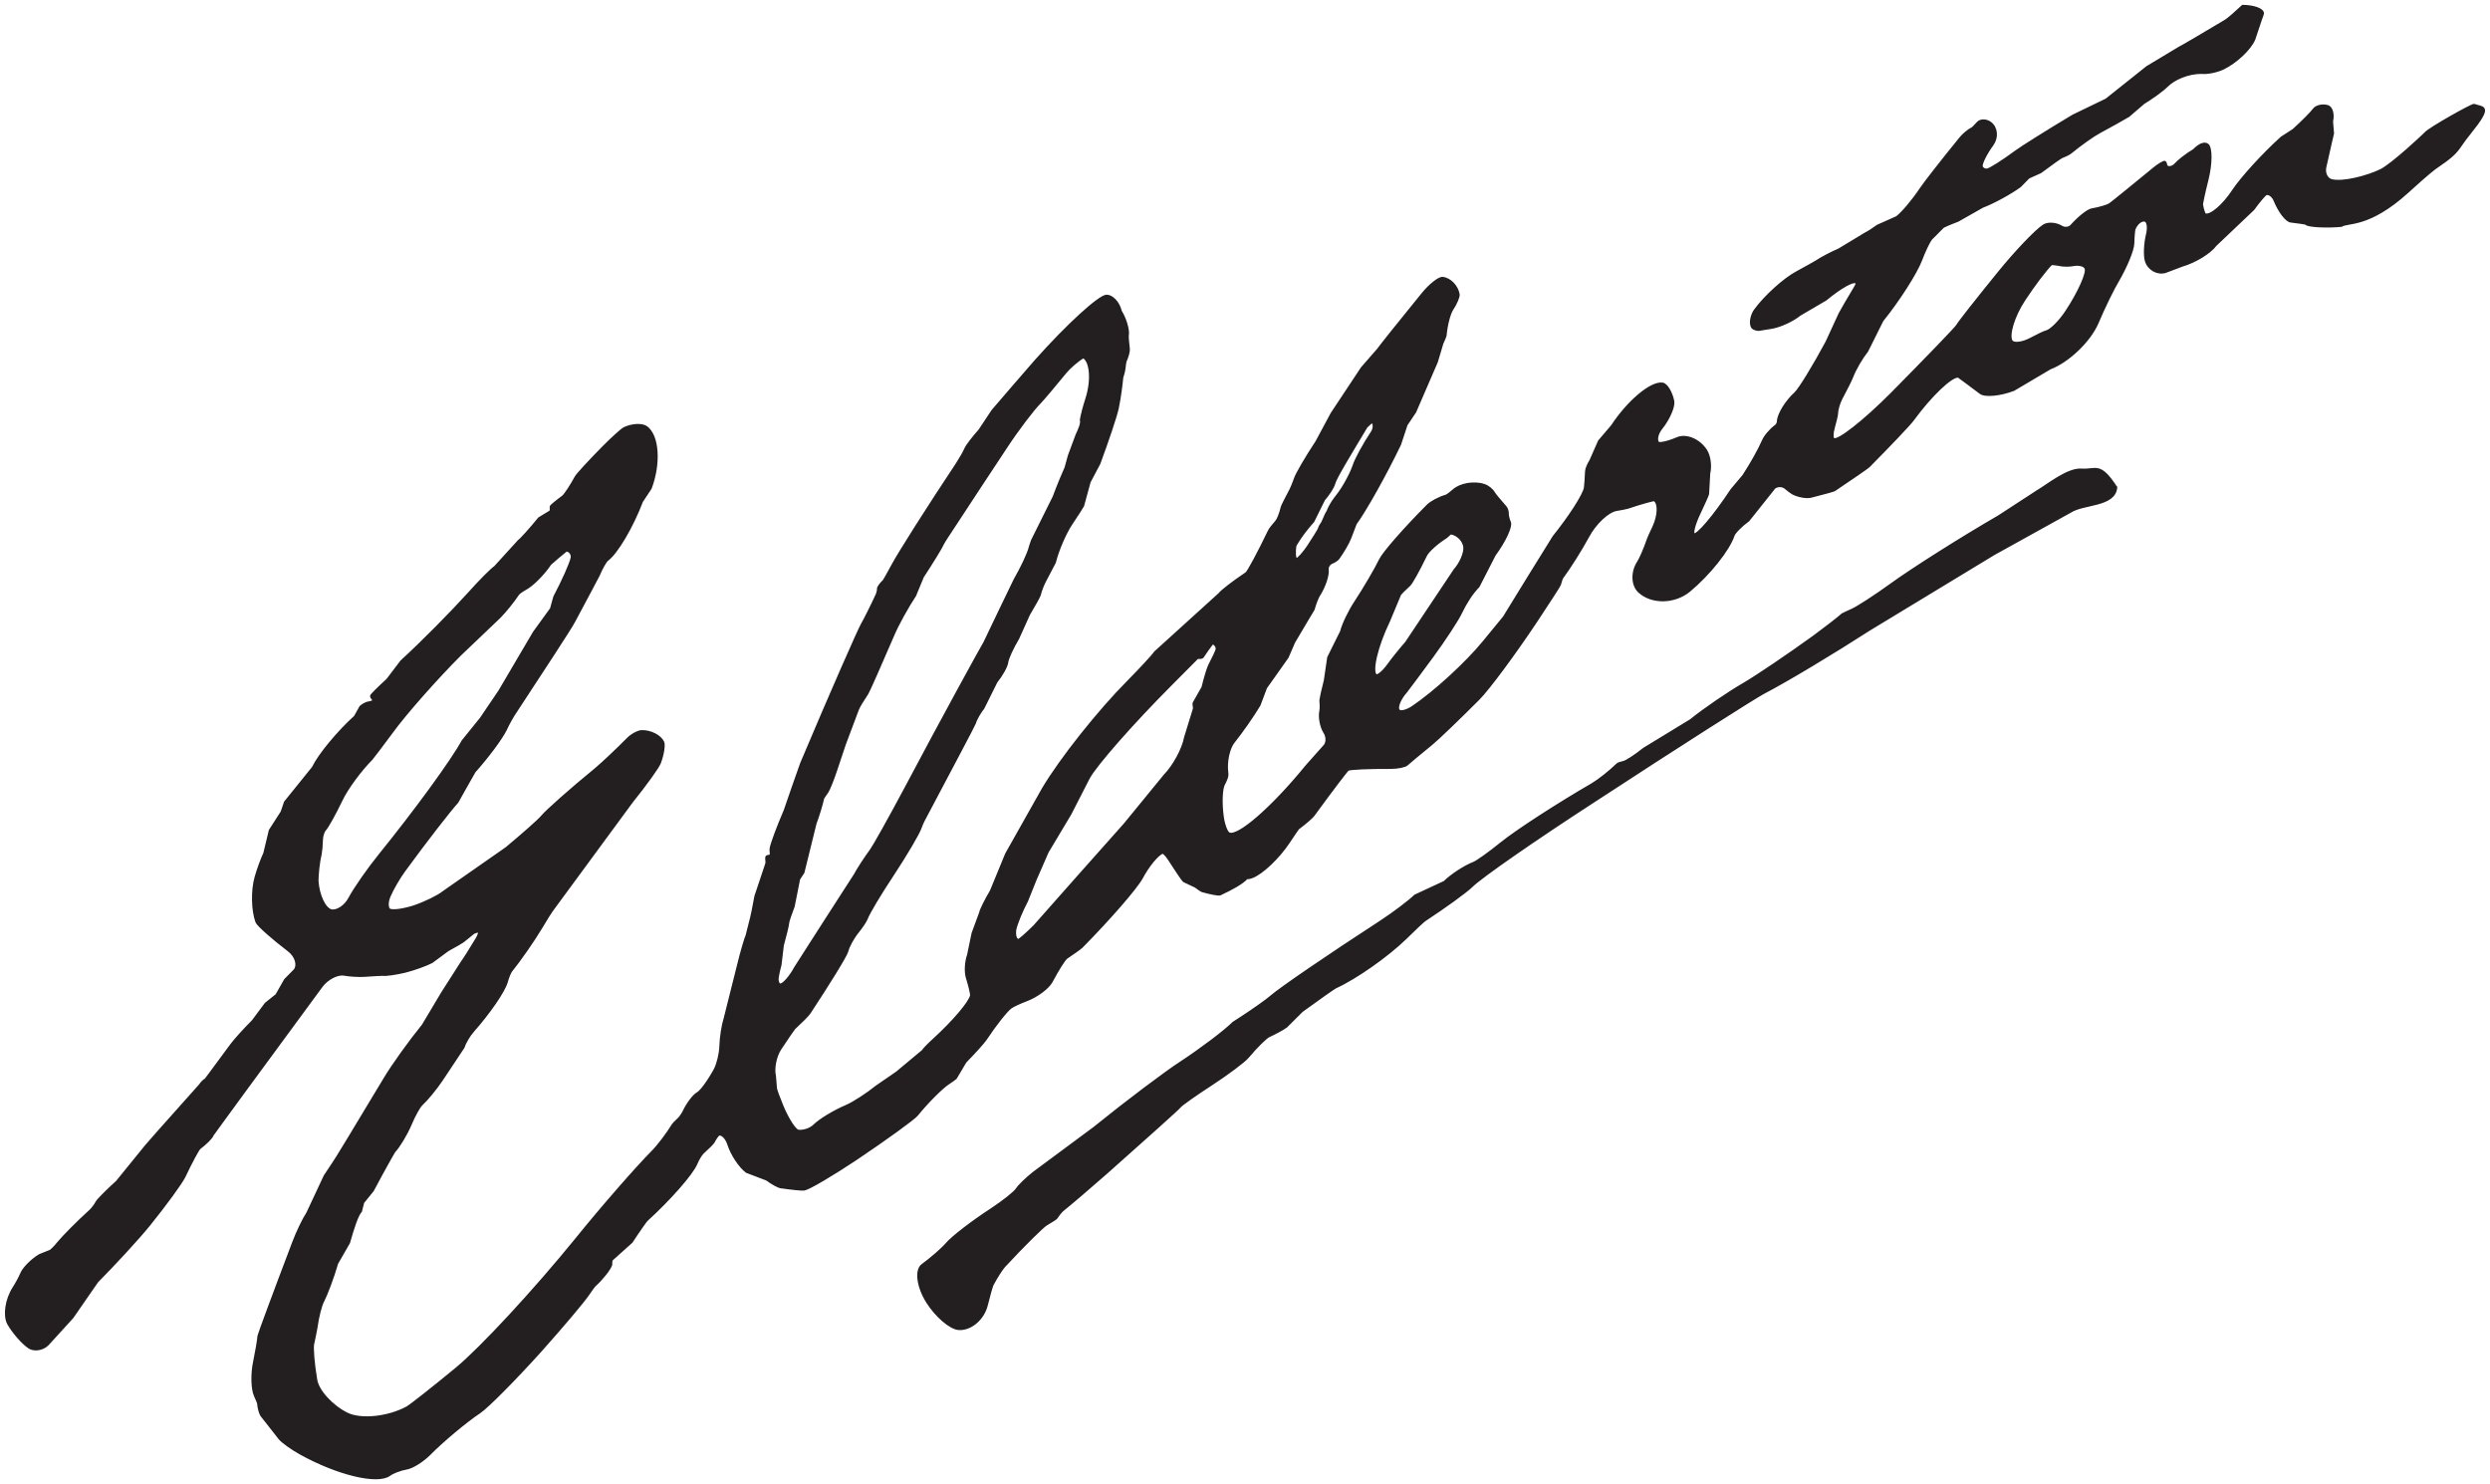 <?xml version="1.0" encoding="UTF-8" standalone="no"?>
<!-- Created with Inkscape (http://www.inkscape.org/) -->

<svg
   xmlns:dc="http://purl.org/dc/elements/1.1/"
   xmlns:cc="http://creativecommons.org/ns#"
   xmlns:rdf="http://www.w3.org/1999/02/22-rdf-syntax-ns#"
   xmlns:svg="http://www.w3.org/2000/svg"
   xmlns="http://www.w3.org/2000/svg"
   xmlns:sodipodi="http://sodipodi.sourceforge.net/DTD/sodipodi-0.dtd"
   xmlns:inkscape="http://www.inkscape.org/namespaces/inkscape"
   width="76"
   height="45.3"
   viewBox="0 0 76 45.3"
   id="svg362202"
   version="1.1"
   inkscape:version="0.91 r13725"
   sodipodi:docname="elderton.svg">
  <defs
     id="defs362204">
    <clipPath
       id="clipPath109436"
       clipPathUnits="userSpaceOnUse">
      <path
         inkscape:connector-curvature="0"
         id="path109438"
         d="m 463.936,260.483 60.893,0 0,45.185 -60.893,0 0,-45.185 z" />
    </clipPath>
    <clipPath
       id="clipPath109420"
       clipPathUnits="userSpaceOnUse">
      <path
         inkscape:connector-curvature="0"
         id="path109422"
         d="m 463.936,260.483 60.893,0 0,45.186 -60.893,0 0,-45.186 z" />
    </clipPath>
  </defs>
  <sodipodi:namedview
     id="base"
     pagecolor="#ffffff"
     bordercolor="#666666"
     borderopacity="1.0"
     inkscape:pageopacity="0.0"
     inkscape:pageshadow="2"
     inkscape:zoom="11.955097"
     inkscape:cx="37.999999"
     inkscape:cy="22.649984"
     inkscape:document-units="px"
     inkscape:current-layer="layer1"
     showgrid="false"
     units="px"
     inkscape:window-width="1280"
     inkscape:window-height="744"
     inkscape:window-x="-4"
     inkscape:window-y="-4"
     inkscape:window-maximized="1" />
  <g
     inkscape:label="Layer 1"
     inkscape:groupmode="layer"
     id="layer1"
     transform="translate(0,-1007.062)">
    <g
       id="g109416"
       transform="matrix(1.25,0,0,-1.25,-579.83,1389.202)">
      <g
         id="g109418"
         clip-path="url(#clipPath109420)">
        <g
           id="g109424"
           transform="translate(521.036,300.199)">
          <path
             d="M 0,0 C -0.302,-0.031 -0.813,-0.019 -0.873,0.051 -0.878,0.057 -1.044,0.084 -1.239,0.106 -1.342,0.117 -1.52,0.346 -1.628,0.613 -1.672,0.723 -1.767,0.795 -1.837,0.773 -1.865,0.767 -2.01,0.598 -2.151,0.403 l -0.92,-0.874 c -0.136,-0.185 -0.502,-0.41 -0.812,-0.499 l -0.419,-0.158 c -0.193,-0.053 -0.407,0.065 -0.47,0.268 -0.042,0.131 -0.028,0.432 0.03,0.665 0.036,0.155 0.014,0.3 -0.051,0.32 C -4.881,0.153 -5.002,0.058 -5.056,-0.087 -5.064,-0.115 -5.08,-0.27 -5.083,-0.432 -5.088,-0.596 -5.257,-1 -5.452,-1.336 -5.569,-1.528 -5.797,-1.993 -5.956,-2.37 -6.145,-2.811 -6.665,-3.311 -7.113,-3.481 l -0.89,-0.526 c -0.335,-0.127 -0.701,-0.16 -0.811,-0.076 -0.291,0.22 -0.536,0.401 -0.546,0.401 -0.17,0.012 -0.669,-0.463 -1.104,-1.058 -0.081,-0.113 -0.569,-0.623 -1.078,-1.138 -0.028,-0.028 -0.407,-0.289 -0.84,-0.58 -0.016,-0.01 -0.277,-0.083 -0.576,-0.158 -0.112,-0.025 -0.312,0.012 -0.444,0.083 -0.035,0.02 -0.119,0.082 -0.18,0.135 -0.069,0.056 -0.188,0.057 -0.262,10e-4 l -0.633,-0.795 c -0.178,-0.131 -0.346,-0.301 -0.367,-0.37 -0.117,-0.353 -0.602,-0.957 -1.079,-1.352 -0.364,-0.299 -0.919,-0.306 -1.228,-0.02 -0.17,0.159 -0.179,0.482 -0.023,0.719 0.056,0.087 0.166,0.339 0.239,0.557 0.007,0.028 0.069,0.162 0.132,0.293 0.132,0.28 0.147,0.58 0.029,0.664 -0.016,0.013 -0.314,-0.069 -0.654,-0.183 -0.042,-0.011 -0.163,-0.038 -0.263,-0.052 -0.21,-0.027 -0.531,-0.326 -0.707,-0.66 -0.161,-0.3 -0.447,-0.752 -0.635,-1.008 -0.003,-0.007 -0.031,-0.08 -0.052,-0.16 -0.006,-0.027 -0.271,-0.431 -0.58,-0.9 -0.528,-0.793 -1.153,-1.636 -1.396,-1.883 -0.479,-0.481 -0.998,-0.98 -1.155,-1.108 -0.299,-0.243 -0.572,-0.473 -0.604,-0.503 -0.046,-0.041 -0.225,-0.079 -0.392,-0.078 -0.533,0.003 -1.004,-0.019 -1.046,-0.047 -0.026,-0.015 -0.409,-0.517 -0.842,-1.112 -0.039,-0.053 -0.205,-0.197 -0.368,-0.318 -0.009,-0.005 -0.118,-0.162 -0.237,-0.344 -0.249,-0.375 -0.65,-0.755 -0.894,-0.847 -0.032,-0.012 -0.078,-0.026 -0.131,-0.026 -0.106,-0.12 -0.366,-0.263 -0.652,-0.396 -0.036,-0.014 -0.237,0.023 -0.444,0.083 -0.012,0.003 -0.085,0.054 -0.156,0.107 l -0.286,0.135 c -0.019,0.012 -0.184,0.254 -0.363,0.534 -0.063,0.096 -0.135,0.168 -0.156,0.16 -0.121,-0.047 -0.349,-0.322 -0.501,-0.609 -0.136,-0.253 -0.799,-1.014 -1.472,-1.695 -0.028,-0.029 -0.195,-0.147 -0.368,-0.264 -0.048,-0.029 -0.216,-0.294 -0.369,-0.584 -0.081,-0.15 -0.353,-0.353 -0.603,-0.449 -0.161,-0.06 -0.343,-0.144 -0.393,-0.184 -0.103,-0.075 -0.378,-0.422 -0.606,-0.767 -0.058,-0.088 -0.285,-0.338 -0.5,-0.557 l -0.236,-0.398 c -0.014,-0.013 -0.099,-0.075 -0.184,-0.131 -0.165,-0.11 -0.512,-0.457 -0.763,-0.768 -0.078,-0.095 -0.748,-0.581 -1.495,-1.082 -0.567,-0.377 -1.133,-0.713 -1.258,-0.737 -0.044,-0.009 -0.306,0.017 -0.575,0.056 -0.061,0.009 -0.216,0.095 -0.339,0.187 l -0.495,0.189 c -0.165,0.125 -0.365,0.426 -0.441,0.667 -0.05,0.156 -0.156,0.264 -0.233,0.241 -0.021,-0.005 -0.083,-0.09 -0.132,-0.185 -0.014,-0.028 -0.136,-0.148 -0.264,-0.264 -0.038,-0.036 -0.113,-0.158 -0.158,-0.267 -0.106,-0.248 -0.65,-0.867 -1.21,-1.376 -0.021,-0.02 -0.191,-0.259 -0.368,-0.53 l -0.473,-0.424 c -0.039,-0.032 -0.017,-0.097 -0.026,-0.133 -0.038,-0.113 -0.218,-0.339 -0.396,-0.502 -0.023,-0.02 -0.095,-0.118 -0.157,-0.212 -0.122,-0.183 -0.656,-0.814 -1.185,-1.405 -0.619,-0.686 -1.279,-1.351 -1.471,-1.481 -0.346,-0.231 -0.901,-0.696 -1.233,-1.031 -0.164,-0.164 -0.413,-0.318 -0.552,-0.342 -0.149,-0.024 -0.339,-0.098 -0.418,-0.158 -0.291,-0.215 -1.265,0.019 -2.167,0.518 -0.218,0.12 -0.456,0.29 -0.521,0.374 l -0.441,0.562 c -0.033,0.052 -0.071,0.186 -0.078,0.293 0,0.013 -0.038,0.098 -0.076,0.186 -0.074,0.159 -0.084,0.531 -0.022,0.824 0.047,0.231 0.098,0.519 0.108,0.639 10e-4,0.027 0.38,1.053 0.848,2.283 0.095,0.253 0.251,0.576 0.344,0.715 l 0.423,0.904 0.21,0.317 c 0.025,0.023 0.579,0.94 1.241,2.042 0.192,0.327 0.619,0.921 0.947,1.325 l 0.475,0.796 c 0.128,0.205 0.346,0.537 0.475,0.743 0.041,0.052 0.209,0.315 0.369,0.583 0.038,0.066 0.062,0.139 0.053,0.158 -0.007,0.015 -0.068,0.003 -0.132,-0.025 l -0.262,-0.212 c -0.022,-0.018 -0.19,-0.114 -0.367,-0.211 l -0.393,-0.29 c -0.138,-0.072 -0.433,-0.18 -0.655,-0.235 -0.225,-0.054 -0.474,-0.089 -0.549,-0.076 -0.02,0.002 -0.222,-0.009 -0.445,-0.025 -0.128,-0.009 -0.353,0.004 -0.496,0.029 -0.163,0.028 -0.414,-0.102 -0.551,-0.291 -1.464,-1.987 -2.655,-3.616 -2.659,-3.63 -0.022,-0.063 -0.167,-0.206 -0.314,-0.317 -0.033,-0.023 -0.202,-0.333 -0.371,-0.69 -0.079,-0.165 -0.473,-0.702 -0.869,-1.192 -0.261,-0.322 -0.83,-0.94 -1.262,-1.376 l -0.606,-0.875 -0.604,-0.663 c -0.119,-0.119 -0.321,-0.151 -0.445,-0.077 -0.151,0.095 -0.388,0.36 -0.519,0.589 -0.104,0.196 -0.053,0.591 0.135,0.877 0.057,0.087 0.142,0.244 0.185,0.344 0.056,0.135 0.259,0.338 0.446,0.45 l 0.262,0.105 c 0.036,0.023 0.121,0.106 0.183,0.187 0.13,0.158 0.485,0.517 0.789,0.793 0.047,0.042 0.121,0.138 0.16,0.211 0.024,0.051 0.251,0.279 0.498,0.503 l 0.71,0.874 c 0.058,0.071 0.447,0.51 0.868,0.98 l 0.448,0.502 c 0.032,0.053 0.094,0.114 0.131,0.133 0.008,0.004 0.291,0.385 0.631,0.848 0.08,0.11 0.318,0.374 0.527,0.583 l 0.315,0.423 0.263,0.211 0.211,0.371 0.236,0.24 c 0.093,0.127 0.023,0.345 -0.154,0.478 -0.402,0.307 -0.754,0.62 -0.781,0.697 -0.102,0.281 -0.112,0.772 -0.02,1.09 0.055,0.198 0.154,0.461 0.213,0.584 l 0.134,0.559 0.289,0.45 0.081,0.239 0.683,0.847 c 0.143,0.302 0.606,0.864 1.026,1.244 l 0.133,0.239 c 0.057,0.052 0.152,0.102 0.208,0.106 0.054,0.004 0.103,0.028 0.105,0.052 0.002,0.035 -0.056,0.055 -0.052,0.107 0.001,0.022 0.181,0.202 0.395,0.396 l 0.342,0.451 c 0.485,0.441 1.224,1.189 1.655,1.666 0.261,0.293 0.548,0.581 0.631,0.635 l 0.579,0.636 c 0.056,0.038 0.283,0.29 0.499,0.555 l 0.263,0.159 c 0.043,0.027 0.011,0.1 0.026,0.132 0.011,0.02 0.142,0.13 0.29,0.238 0.053,0.042 0.196,0.257 0.316,0.478 0.033,0.062 0.341,0.396 0.682,0.741 0.218,0.219 0.448,0.425 0.5,0.45 0.194,0.093 0.443,0.105 0.549,0.023 0.282,-0.213 0.325,-0.885 0.096,-1.491 l -0.211,-0.317 c -0.234,-0.618 -0.612,-1.26 -0.844,-1.431 -0.041,-0.03 -0.14,-0.199 -0.211,-0.372 -0.007,-0.022 -0.286,-0.535 -0.607,-1.14 -0.084,-0.162 -0.755,-1.184 -1.475,-2.281 -0.037,-0.057 -0.125,-0.213 -0.185,-0.345 -0.105,-0.217 -0.45,-0.68 -0.766,-1.032 -0.114,-0.203 -0.307,-0.538 -0.419,-0.742 -0.19,-0.209 -0.771,-0.957 -1.29,-1.668 -0.129,-0.174 -0.296,-0.461 -0.37,-0.638 -0.056,-0.131 -0.056,-0.276 -10e-4,-0.318 0.061,-0.046 0.333,-0.012 0.602,0.075 0.268,0.091 0.588,0.247 0.706,0.343 l 1.55,1.082 c 0.404,0.337 0.795,0.681 0.865,0.768 0.109,0.134 0.699,0.659 1.314,1.162 0.157,0.132 0.513,0.464 0.786,0.742 0.099,0.098 0.255,0.182 0.343,0.182 0.214,0.004 0.45,-0.116 0.519,-0.267 0.032,-0.073 -0.003,-0.3 -0.08,-0.505 -0.043,-0.115 -0.355,-0.544 -0.685,-0.954 l -1.948,-2.65 c -0.021,-0.026 -0.143,-0.217 -0.264,-0.423 -0.19,-0.318 -0.522,-0.794 -0.737,-1.06 -0.024,-0.031 -0.075,-0.152 -0.106,-0.267 -0.066,-0.231 -0.439,-0.766 -0.818,-1.193 -0.09,-0.101 -0.2,-0.28 -0.235,-0.397 l -0.528,-0.795 c -0.143,-0.215 -0.369,-0.489 -0.5,-0.609 -0.053,-0.048 -0.175,-0.265 -0.264,-0.479 -0.109,-0.255 -0.291,-0.552 -0.396,-0.661 -0.017,-0.02 -0.259,-0.448 -0.528,-0.955 l -0.236,-0.292 -0.054,-0.214 c -0.088,-0.092 -0.188,-0.402 -0.292,-0.768 l -0.29,-0.505 c -0.099,-0.343 -0.258,-0.763 -0.344,-0.929 -0.054,-0.1 -0.128,-0.388 -0.16,-0.636 -0.028,-0.138 -0.052,-0.283 -0.081,-0.399 -0.024,-0.095 0.008,-0.492 0.074,-0.879 0.043,-0.272 0.384,-0.644 0.753,-0.828 0.34,-0.166 0.998,-0.1 1.464,0.151 0.085,0.046 0.629,0.475 1.208,0.952 0.601,0.496 1.907,1.907 2.917,3.15 0.645,0.8 1.488,1.761 1.868,2.145 0.143,0.143 0.37,0.443 0.501,0.661 0.008,0.015 0.068,0.077 0.13,0.133 0.042,0.037 0.102,0.122 0.132,0.185 0.093,0.197 0.249,0.402 0.343,0.451 0.083,0.045 0.274,0.308 0.422,0.582 0.065,0.127 0.128,0.379 0.133,0.558 0.005,0.223 0.056,0.533 0.108,0.692 l 0.32,1.275 c 0.086,0.359 0.188,0.693 0.214,0.743 l 0.107,0.425 c 0.008,0.019 0.058,0.259 0.107,0.532 l 0.266,0.796 c 0.014,0.049 -0.012,0.122 0.001,0.161 0.011,0.039 0.091,0.013 0.105,0.052 0.011,0.039 -0.009,0.108 0,0.159 0.018,0.116 0.175,0.533 0.345,0.93 0.106,0.314 0.287,0.828 0.398,1.141 0.747,1.773 1.421,3.295 1.482,3.396 0.067,0.114 0.235,0.448 0.37,0.742 0.015,0.038 0.028,0.1 0.026,0.132 -0.002,0.034 0.059,0.12 0.131,0.187 0.014,0.011 0.111,0.18 0.212,0.371 0.158,0.299 0.868,1.418 1.582,2.493 0.079,0.122 0.176,0.289 0.21,0.371 0.03,0.072 0.186,0.273 0.343,0.45 l 0.317,0.477 c 0.286,0.337 0.761,0.883 1.052,1.218 0.779,0.877 1.564,1.589 1.734,1.587 0.131,0 0.284,-0.157 0.336,-0.348 0.013,-0.05 0.037,-0.074 0.052,-0.107 0.092,-0.177 0.149,-0.407 0.128,-0.505 -0.006,-0.034 0.005,-0.189 0.025,-0.345 0.005,-0.053 -0.03,-0.187 -0.08,-0.295 -0.003,-0.007 -0.019,-0.091 -0.028,-0.184 -0.004,-0.051 -0.032,-0.148 -0.053,-0.214 -0.017,-0.183 -0.055,-0.482 -0.109,-0.744 -0.043,-0.207 -0.251,-0.816 -0.45,-1.355 l -0.238,-0.449 -0.16,-0.585 c -0.006,-0.017 -0.139,-0.221 -0.291,-0.45 -0.144,-0.219 -0.326,-0.637 -0.397,-0.929 l -0.237,-0.452 c -0.047,-0.087 -0.11,-0.244 -0.132,-0.345 -0.008,-0.034 -0.129,-0.248 -0.264,-0.477 l -0.264,-0.585 c -0.134,-0.224 -0.256,-0.488 -0.266,-0.583 -0.011,-0.097 -0.132,-0.313 -0.265,-0.478 l -0.316,-0.635 c -0.08,-0.101 -0.18,-0.268 -0.21,-0.373 -0.023,-0.065 -0.587,-1.122 -1.241,-2.36 -0.024,-0.045 -0.063,-0.13 -0.081,-0.185 -0.048,-0.147 -0.359,-0.67 -0.685,-1.166 -0.298,-0.447 -0.582,-0.923 -0.633,-1.06 -0.022,-0.061 -0.119,-0.205 -0.21,-0.318 -0.116,-0.141 -0.236,-0.356 -0.264,-0.478 -0.026,-0.106 -0.446,-0.786 -0.924,-1.511 -0.031,-0.049 -0.199,-0.217 -0.367,-0.372 -0.01,-0.007 -0.168,-0.236 -0.344,-0.502 -0.118,-0.179 -0.177,-0.478 -0.132,-0.665 l 0.024,-0.293 c 0,-0.036 0.072,-0.228 0.153,-0.426 0.133,-0.323 0.311,-0.6 0.391,-0.615 0.119,-0.02 0.299,0.038 0.392,0.131 0.129,0.13 0.483,0.347 0.786,0.475 0.182,0.079 0.513,0.295 0.735,0.475 l 0.498,0.343 c 0.341,0.283 0.625,0.519 0.632,0.528 0.017,0.034 0.148,0.168 0.286,0.293 0.463,0.423 0.867,0.898 0.894,1.058 0.007,0.038 -0.04,0.232 -0.1,0.428 -0.046,0.142 -0.033,0.394 0.027,0.558 l 0.11,0.532 0.185,0.503 c 0.011,0.067 0.13,0.307 0.263,0.531 l 0.371,0.902 0.897,1.592 c 0.433,0.731 1.368,1.906 2.079,2.62 0.301,0.307 0.602,0.627 0.658,0.714 l 1.576,1.429 c 0.038,0.06 0.335,0.289 0.653,0.503 0.046,0.029 0.295,0.494 0.555,1.033 0.016,0.039 0.102,0.147 0.183,0.239 0.034,0.038 0.096,0.195 0.131,0.345 0.008,0.03 0.105,0.221 0.213,0.425 0.024,0.047 0.074,0.167 0.107,0.265 0.037,0.115 0.274,0.521 0.526,0.902 l 0.37,0.689 0.738,1.113 0.394,0.452 c 0.043,0.064 0.526,0.67 1.08,1.35 0.183,0.227 0.41,0.406 0.499,0.395 0.178,-0.018 0.355,-0.2 0.388,-0.4 0.01,-0.056 -0.061,-0.225 -0.158,-0.371 -0.066,-0.102 -0.141,-0.388 -0.161,-0.638 0,-0.013 -0.038,-0.097 -0.078,-0.186 l -0.135,-0.452 -0.528,-1.221 -0.212,-0.317 -0.158,-0.478 c -0.355,-0.739 -0.842,-1.607 -1.083,-1.937 l -0.132,-0.345 c -0.046,-0.123 -0.18,-0.351 -0.29,-0.503 -0.022,-0.031 -0.094,-0.08 -0.158,-0.105 -0.066,-0.028 -0.112,-0.102 -0.105,-0.161 0.021,-0.14 -0.075,-0.427 -0.212,-0.637 -0.03,-0.047 -0.093,-0.202 -0.132,-0.344 0,0 -0.217,-0.358 -0.474,-0.796 l -0.161,-0.371 -0.526,-0.743 -0.16,-0.425 c -0.152,-0.256 -0.436,-0.661 -0.627,-0.899 -0.121,-0.148 -0.194,-0.483 -0.16,-0.744 0.02,-0.095 -0.03,-0.192 -0.082,-0.293 -0.058,-0.108 -0.073,-0.455 -0.03,-0.771 0.024,-0.202 0.097,-0.396 0.154,-0.426 0.214,-0.113 1.058,0.62 1.888,1.639 l 0.447,0.503 c 0.065,0.073 0.066,0.218 0.002,0.318 -0.091,0.14 -0.136,0.38 -0.102,0.533 0.01,0.046 0.01,0.167 0.001,0.266 0,0.019 0.045,0.234 0.108,0.477 l 0.082,0.559 c 0.083,0.175 0.231,0.462 0.316,0.636 0.042,0.176 0.198,0.498 0.343,0.717 0.219,0.334 0.494,0.8 0.607,1.035 0.079,0.168 0.599,0.763 1.158,1.323 0.08,0.083 0.284,0.192 0.446,0.238 0.03,0.007 0.114,0.07 0.183,0.132 0.17,0.156 0.512,0.214 0.759,0.129 0.09,-0.029 0.197,-0.118 0.234,-0.189 0.013,-0.028 0.144,-0.187 0.286,-0.347 0.031,-0.037 0.053,-0.109 0.05,-0.159 -0.001,-0.045 0.021,-0.144 0.052,-0.214 0.044,-0.099 -0.122,-0.457 -0.371,-0.796 l -0.395,-0.77 c -0.159,-0.159 -0.316,-0.409 -0.423,-0.634 -0.089,-0.19 -0.412,-0.679 -0.711,-1.087 -0.323,-0.44 -0.609,-0.821 -0.633,-0.85 -0.151,-0.17 -0.234,-0.371 -0.184,-0.449 0.036,-0.058 0.192,-0.023 0.341,0.077 0.539,0.362 1.315,1.075 1.733,1.586 l 0.5,0.609 c 0.331,0.543 0.875,1.421 1.212,1.963 0.387,0.481 0.734,1.016 0.765,1.194 0.009,0.059 0.022,0.24 0.028,0.398 0,0.06 0.051,0.181 0.106,0.265 l 0.211,0.478 0.316,0.371 c 0.403,0.611 0.96,1.073 1.234,1.031 0.097,-0.014 0.216,-0.208 0.26,-0.427 0.024,-0.134 -0.106,-0.435 -0.29,-0.664 -0.096,-0.118 -0.133,-0.273 -0.083,-0.345 0.028,-0.041 0.243,0.006 0.472,0.104 0.221,0.094 0.537,-0.039 0.703,-0.298 0.086,-0.131 0.12,-0.383 0.076,-0.558 l -0.028,-0.506 c -0.01,-0.041 -0.107,-0.256 -0.212,-0.477 -0.119,-0.249 -0.179,-0.477 -0.134,-0.505 0.079,-0.047 0.492,0.438 0.921,1.086 l 0.289,0.343 c 0.174,0.264 0.389,0.645 0.476,0.85 0.045,0.111 0.189,0.279 0.315,0.37 0.026,0.019 0.053,0.068 0.053,0.107 0.007,0.176 0.2,0.486 0.422,0.689 0.104,0.096 0.447,0.655 0.765,1.247 l 0.317,0.689 c 0.048,0.091 0.216,0.38 0.371,0.637 0.016,0.031 0.04,0.068 0.052,0.106 -0.045,0.116 -0.399,-0.097 -0.762,-0.395 l -0.629,-0.368 c -0.167,-0.138 -0.475,-0.281 -0.68,-0.317 l -0.313,-0.051 c -0.077,-0.007 -0.163,0.029 -0.183,0.08 -0.043,0.102 -0.005,0.282 0.08,0.4 0.248,0.338 0.709,0.757 1.023,0.924 0.226,0.122 0.441,0.244 0.474,0.265 0.119,0.08 0.368,0.213 0.55,0.289 l 0.654,0.395 c 0.053,0.023 0.184,0.108 0.288,0.185 l 0.473,0.211 c 0.131,0.098 0.394,0.408 0.579,0.687 0.089,0.136 0.526,0.696 0.974,1.246 0.071,0.088 0.203,0.198 0.288,0.238 0.012,0.004 0.072,0.066 0.132,0.132 0.068,0.078 0.211,0.077 0.314,-10e-4 C -8.414,2.395 -8.394,2.155 -8.52,1.98 -8.68,1.762 -8.798,1.522 -8.785,1.45 c 0.011,-0.05 0.07,-0.085 0.131,-0.08 0.065,0.005 0.386,0.21 0.708,0.447 0.122,0.092 0.748,0.487 1.39,0.871 l 0.813,0.393 0.997,0.794 0.787,0.473 c 0.067,0.03 0.573,0.33 1.127,0.66 0.071,0.043 0.262,0.211 0.42,0.36 0.261,-0.002 0.486,-0.075 0.496,-0.18 C -1.917,5.176 -1.941,5.103 -1.97,5.031 L -2.129,4.553 C -2.231,4.313 -2.574,3.991 -2.891,3.838 -3.047,3.765 -3.282,3.719 -3.413,3.735 -3.752,3.737 -4.093,3.581 -4.252,3.42 -4.353,3.318 -4.614,3.127 -4.829,2.997 L -5.197,2.681 C -5.308,2.614 -5.628,2.435 -5.905,2.286 -6.061,2.203 -6.382,1.975 -6.613,1.784 -6.644,1.759 -6.741,1.709 -6.823,1.679 -6.853,1.668 -7.091,1.501 -7.347,1.309 L -7.637,1.178 -7.846,0.965 C -8.076,0.797 -8.489,0.569 -8.764,0.465 L -9.367,0.123 C -9.558,0.052 -9.724,-0.021 -9.733,-0.035 l -0.29,-0.292 c -0.051,-0.07 -0.162,-0.298 -0.238,-0.503 -0.124,-0.328 -0.554,-0.995 -0.949,-1.485 l -0.37,-0.742 c -0.13,-0.163 -0.299,-0.449 -0.369,-0.638 -0.026,-0.07 -0.147,-0.31 -0.264,-0.529 -0.055,-0.105 -0.104,-0.272 -0.105,-0.373 -0.001,-0.041 -0.041,-0.197 -0.082,-0.346 -0.035,-0.122 -0.035,-0.243 0,-0.265 0.104,-0.067 0.739,0.43 1.416,1.109 0.846,0.857 1.572,1.606 1.604,1.667 0.032,0.064 0.481,0.635 0.999,1.272 0.414,0.513 0.914,1.037 1.105,1.163 0.103,0.072 0.305,0.059 0.444,-0.027 0.074,-0.045 0.181,-0.034 0.235,0.025 0.18,0.202 0.406,0.382 0.5,0.397 0.192,0.033 0.394,0.094 0.443,0.131 0.105,0.077 0.589,0.472 1.076,0.872 0.119,0.097 0.239,0.167 0.264,0.158 0.033,-0.013 0.026,-0.082 0.051,-0.107 0.049,-0.044 0.144,-0.019 0.209,0.051 0.079,0.09 0.282,0.247 0.448,0.344 0.157,0.161 0.276,0.183 0.34,0.131 0.093,-0.077 0.09,-0.462 -0.006,-0.851 -0.079,-0.31 -0.137,-0.588 -0.133,-0.61 0.02,-0.125 0.058,-0.234 0.077,-0.24 0.132,-0.045 0.44,0.214 0.682,0.58 0.2,0.305 0.734,0.891 1.184,1.297 l 0.288,0.186 c 0.217,0.196 0.442,0.422 0.499,0.502 0.058,0.081 0.213,0.116 0.34,0.079 0.099,-0.029 0.144,-0.201 0.104,-0.373 l 0.024,-0.293 c 0,0 -0.088,-0.37 -0.188,-0.824 C -0.427,1.286 -0.357,1.141 -0.24,1.112 0.04,1.041 0.643,1.202 0.962,1.358 1.242,1.497 2.023,2.229 2.048,2.26 2.141,2.375 3.197,2.965 3.239,2.951 3.466,2.869 3.691,2.949 3.13,2.254 2.814,1.868 2.894,1.818 2.376,1.469 2.253,1.389 2.092,1.258 1.622,0.831 0.663,-0.04 0.156,0.106 0,0 m -5.5,-6.388 c -0.037,-0.46 -0.796,-0.383 -1.122,-0.596 l -1.862,-1.032 -3.028,-1.836 c -0.887,-0.572 -2.047,-1.269 -2.594,-1.552 -0.181,-0.091 -2.064,-1.287 -4.18,-2.671 -1.398,-0.906 -2.716,-1.822 -2.941,-2.043 -0.15,-0.148 -0.669,-0.521 -1.149,-0.836 -0.033,-0.019 -0.249,-0.22 -0.472,-0.441 -0.45,-0.438 -1.217,-0.976 -1.711,-1.201 -0.032,-0.014 -0.405,-0.274 -0.824,-0.58 l -0.38,-0.379 c -0.079,-0.059 -0.272,-0.163 -0.425,-0.233 -0.07,-0.031 -0.306,-0.262 -0.516,-0.513 -0.093,-0.11 -0.498,-0.412 -0.899,-0.673 -0.388,-0.252 -0.731,-0.494 -0.762,-0.54 -0.028,-0.042 -0.828,-0.758 -1.772,-1.596 -0.38,-0.336 -0.871,-0.755 -1.089,-0.931 -0.031,-0.026 -0.101,-0.109 -0.149,-0.185 -0.007,-0.015 -0.123,-0.087 -0.249,-0.162 -0.087,-0.051 -0.554,-0.51 -1.031,-1.025 -0.053,-0.059 -0.187,-0.264 -0.287,-0.455 -0.012,-0.024 -0.077,-0.246 -0.136,-0.488 -0.084,-0.342 -0.395,-0.605 -0.691,-0.582 -0.201,0.018 -0.546,0.313 -0.763,0.658 -0.235,0.375 -0.284,0.779 -0.122,0.901 0.218,0.16 0.49,0.395 0.597,0.521 0.137,0.163 0.634,0.545 1.099,0.846 0.281,0.187 0.563,0.407 0.616,0.492 0.051,0.081 0.238,0.261 0.411,0.398 l 1.471,1.09 c 0.8,0.647 1.755,1.365 2.122,1.602 0.48,0.315 1.059,0.749 1.283,0.97 l 0.189,0.122 c 0.296,0.193 0.628,0.427 0.731,0.518 0.206,0.184 1.407,1.006 2.68,1.832 0.309,0.202 0.686,0.486 0.837,0.632 l 0.716,0.333 c 0.171,0.169 0.497,0.381 0.718,0.467 0.078,0.03 0.379,0.244 0.669,0.479 0.377,0.305 1.377,0.952 2.219,1.44 0.157,0.092 0.435,0.311 0.618,0.49 0.013,0.014 0.083,0.039 0.145,0.051 0.069,0.012 0.294,0.16 0.5,0.325 l 1.146,0.699 c 0.329,0.267 0.914,0.666 1.294,0.886 0.316,0.184 1.078,0.7 1.7,1.148 0.266,0.197 0.59,0.444 0.71,0.551 0.003,0.002 0.111,0.056 0.24,0.113 0.142,0.065 0.565,0.339 0.936,0.608 0.527,0.383 1.719,1.137 2.649,1.676 l 0.936,0.61 c 0.253,0.146 0.74,0.552 1.083,0.525 0.345,-0.026 0.435,0.189 0.839,-0.433 m -1.581,5.455 c 0.053,-0.001 0.138,-0.011 0.183,-0.021 0.099,-0.025 0.267,-0.026 0.366,-0.002 0.121,0.018 0.252,-0.006 0.287,-0.083 0.049,-0.109 -0.164,-0.588 -0.476,-1.06 -0.153,-0.232 -0.368,-0.447 -0.473,-0.477 -0.062,-0.015 -0.24,-0.101 -0.393,-0.184 -0.208,-0.11 -0.42,-0.134 -0.471,-0.05 -0.08,0.148 0.05,0.603 0.319,1.009 0.23,0.35 0.528,0.743 0.658,0.868 m -23.637,-2.273 c 0.188,-0.116 0.216,-0.583 0.072,-1.027 -0.055,-0.168 -0.116,-0.397 -0.132,-0.504 0.025,-0.089 -0.037,-0.222 -0.106,-0.373 l -0.187,-0.504 -0.08,-0.291 c -0.05,-0.106 -0.185,-0.428 -0.292,-0.717 l -0.528,-1.062 c -0.019,-0.056 -0.046,-0.128 -0.053,-0.16 -0.041,-0.167 -0.211,-0.523 -0.37,-0.795 -0.204,-0.424 -0.539,-1.115 -0.74,-1.539 -0.104,-0.175 -0.992,-1.79 -1.954,-3.604 -0.377,-0.706 -0.745,-1.362 -0.817,-1.461 -0.139,-0.189 -0.319,-0.464 -0.396,-0.609 -0.4,-0.622 -1.053,-1.631 -1.448,-2.253 -0.124,-0.23 -0.29,-0.422 -0.37,-0.424 -0.035,0 -0.069,0.059 -0.068,0.133 0,0.03 0.026,0.186 0.071,0.346 l 0.057,0.478 c 0.068,0.247 0.13,0.498 0.133,0.559 0,0.026 0.061,0.207 0.133,0.397 l 0.132,0.665 0.105,0.159 0.295,1.196 c 0.069,0.185 0.154,0.459 0.186,0.61 0.002,0.011 0.05,0.084 0.105,0.16 0.034,0.046 0.132,0.286 0.213,0.53 l 0.213,0.638 0.319,0.848 c 0.011,0.043 0.12,0.222 0.236,0.397 0.034,0.054 0.317,0.696 0.635,1.433 0.103,0.244 0.341,0.673 0.527,0.954 l 0.186,0.452 c 0.23,0.352 0.458,0.721 0.501,0.821 0.007,0.022 0.139,0.225 0.29,0.452 0.338,0.519 0.897,1.364 1.239,1.882 0.287,0.438 0.667,0.938 0.842,1.112 0.073,0.076 0.346,0.397 0.605,0.716 0.093,0.117 0.297,0.297 0.446,0.385 m 7.045,-1.581 c 0.061,-0.039 0.06,-0.16 -0.001,-0.254 -0.193,-0.291 -0.396,-0.659 -0.447,-0.823 -0.052,-0.153 -0.224,-0.506 -0.418,-0.746 -0.033,-0.043 -0.153,-0.192 -0.216,-0.367 -0.058,-0.073 -0.101,-0.24 -0.158,-0.312 -0.03,-0.041 -0.038,-0.065 -0.055,-0.112 -0.012,-0.035 -0.134,-0.228 -0.263,-0.425 -0.09,-0.139 -0.249,-0.321 -0.284,-0.315 -0.049,0.013 -0.047,0.199 -0.03,0.317 0.005,0.033 0.169,0.305 0.439,0.605 l 0.262,0.53 c 0.102,0.117 0.226,0.298 0.251,0.399 0.031,0.131 0.412,0.754 0.788,1.382 l 0.132,0.121 z m 1.92,-2.723 c 0.167,-0.019 0.321,-0.177 0.338,-0.337 0.014,-0.142 -0.093,-0.393 -0.238,-0.556 l -1.186,-1.777 c -0.116,-0.129 -0.319,-0.379 -0.447,-0.556 -0.117,-0.161 -0.25,-0.265 -0.289,-0.239 -0.117,0.093 0.012,0.69 0.32,1.329 l 0.266,0.637 c 0.008,0.021 0.117,0.131 0.236,0.239 0.049,0.046 0.229,0.368 0.397,0.716 0.049,0.107 0.276,0.311 0.497,0.449 l 0.106,0.095 z m -21.588,-0.416 c 0.086,-0.012 0.143,-0.097 0.13,-0.177 -0.026,-0.14 -0.22,-0.571 -0.423,-0.955 -0.021,-0.08 -0.062,-0.212 -0.081,-0.292 l -0.421,-0.582 -0.844,-1.434 -0.448,-0.661 -0.448,-0.555 c -0.252,-0.469 -1.164,-1.716 -2.027,-2.782 -0.273,-0.337 -0.606,-0.812 -0.738,-1.06 -0.104,-0.196 -0.305,-0.324 -0.446,-0.292 -0.156,0.042 -0.312,0.366 -0.334,0.721 10e-4,0.144 0.027,0.443 0.08,0.666 0.01,0.043 0.025,0.198 0.029,0.344 0.003,0.091 0.04,0.201 0.079,0.24 0.055,0.056 0.234,0.378 0.397,0.716 0.132,0.281 0.465,0.735 0.737,1.007 0.027,0.029 0.254,0.328 0.5,0.661 0.325,0.447 1.07,1.291 1.657,1.88 l 0.971,0.926 c 0.128,0.13 0.334,0.381 0.448,0.555 0.017,0.028 0.102,0.09 0.183,0.133 0.173,0.092 0.445,0.367 0.605,0.608 0.107,0.094 0.287,0.25 0.394,0.333 m 15.773,-2.267 c 0.068,-0.016 0.114,-0.091 0.105,-0.149 -0.007,-0.041 -0.093,-0.222 -0.185,-0.398 -0.026,-0.049 -0.101,-0.287 -0.16,-0.531 l -0.211,-0.372 c -0.025,-0.044 0.013,-0.109 -0.001,-0.158 l -0.213,-0.691 c -0.051,-0.282 -0.278,-0.7 -0.5,-0.927 l -0.975,-1.192 c -0.61,-0.685 -1.603,-1.802 -2.208,-2.489 -0.194,-0.193 -0.371,-0.346 -0.392,-0.342 -0.066,0.013 -0.09,0.122 -0.078,0.239 0.026,0.147 0.159,0.469 0.29,0.717 l 0.213,0.53 0.29,0.664 0.555,0.929 0.448,0.874 c 0.167,0.316 1.063,1.336 1.998,2.275 l 0.658,0.662 c 0.05,-0.001 0.11,-0.004 0.131,0.026 0.063,0.095 0.171,0.25 0.235,0.333"
             style="fill:#231f20;fill-opacity:1;fill-rule:evenodd;stroke:none"
             id="path109426"
             inkscape:connector-curvature="0" />
        </g>
        <g
           id="g109428"
           transform="translate(513.943,296.919)">
          <path
             d="M 0,0 Z"
             style="fill:#231f20;fill-opacity:1;fill-rule:evenodd;stroke:none"
             id="path109430"
             inkscape:connector-curvature="0" />
        </g>
      </g>
    </g>
    <g
       id="g109432"
       transform="matrix(1.25,0,0,-1.25,-579.83,1389.202)">
      <g
         id="g109434"
         clip-path="url(#clipPath109436)">
        <g
           id="g109440"
           transform="translate(521.036,300.199)">
          <path
             d="M 0,0 C -0.302,-0.031 -0.813,-0.019 -0.873,0.051 -0.878,0.057 -1.044,0.084 -1.239,0.106 -1.342,0.117 -1.52,0.346 -1.628,0.613 -1.672,0.723 -1.767,0.795 -1.837,0.773 -1.865,0.767 -2.01,0.598 -2.151,0.403 l -0.92,-0.874 c -0.136,-0.185 -0.502,-0.41 -0.812,-0.499 l -0.419,-0.158 c -0.193,-0.053 -0.407,0.065 -0.47,0.268 -0.042,0.131 -0.028,0.432 0.03,0.665 0.036,0.155 0.014,0.3 -0.051,0.32 C -4.881,0.153 -5.002,0.058 -5.056,-0.087 -5.064,-0.115 -5.08,-0.27 -5.083,-0.432 -5.088,-0.596 -5.257,-1 -5.452,-1.336 -5.569,-1.528 -5.797,-1.993 -5.956,-2.37 -6.145,-2.811 -6.665,-3.311 -7.113,-3.481 l -0.89,-0.526 c -0.335,-0.127 -0.701,-0.16 -0.811,-0.076 -0.291,0.22 -0.536,0.401 -0.546,0.401 -0.17,0.012 -0.669,-0.463 -1.104,-1.058 -0.081,-0.113 -0.569,-0.623 -1.078,-1.138 -0.028,-0.028 -0.407,-0.289 -0.84,-0.58 -0.016,-0.01 -0.277,-0.083 -0.576,-0.158 -0.112,-0.025 -0.312,0.012 -0.444,0.083 -0.035,0.02 -0.119,0.082 -0.18,0.135 -0.069,0.056 -0.188,0.057 -0.262,10e-4 l -0.633,-0.795 c -0.178,-0.131 -0.346,-0.301 -0.367,-0.37 -0.117,-0.353 -0.602,-0.957 -1.079,-1.352 -0.364,-0.299 -0.919,-0.306 -1.228,-0.02 -0.17,0.159 -0.179,0.482 -0.023,0.719 0.056,0.087 0.166,0.339 0.239,0.557 0.007,0.028 0.069,0.162 0.132,0.293 0.132,0.28 0.147,0.58 0.029,0.664 -0.016,0.013 -0.314,-0.069 -0.654,-0.183 -0.042,-0.011 -0.163,-0.038 -0.263,-0.052 -0.21,-0.027 -0.531,-0.326 -0.707,-0.66 -0.161,-0.3 -0.447,-0.752 -0.635,-1.008 -0.003,-0.007 -0.031,-0.08 -0.052,-0.16 -0.006,-0.027 -0.271,-0.431 -0.58,-0.9 -0.528,-0.793 -1.153,-1.636 -1.396,-1.883 -0.479,-0.481 -0.998,-0.98 -1.155,-1.108 -0.299,-0.243 -0.572,-0.473 -0.604,-0.503 -0.046,-0.041 -0.225,-0.079 -0.392,-0.078 -0.533,0.003 -1.004,-0.019 -1.046,-0.047 -0.026,-0.015 -0.409,-0.517 -0.842,-1.112 -0.039,-0.053 -0.205,-0.197 -0.368,-0.318 -0.009,-0.005 -0.118,-0.162 -0.237,-0.344 -0.249,-0.375 -0.65,-0.755 -0.894,-0.847 -0.032,-0.012 -0.078,-0.026 -0.131,-0.026 -0.106,-0.12 -0.366,-0.263 -0.652,-0.396 -0.036,-0.014 -0.237,0.023 -0.444,0.083 -0.012,0.003 -0.085,0.054 -0.156,0.107 l -0.286,0.135 c -0.019,0.012 -0.184,0.254 -0.363,0.534 -0.063,0.096 -0.135,0.168 -0.156,0.16 -0.121,-0.047 -0.349,-0.322 -0.501,-0.609 -0.136,-0.253 -0.799,-1.014 -1.472,-1.695 -0.028,-0.029 -0.195,-0.147 -0.368,-0.264 -0.048,-0.029 -0.216,-0.294 -0.369,-0.584 -0.081,-0.15 -0.353,-0.353 -0.603,-0.449 -0.161,-0.06 -0.343,-0.144 -0.393,-0.184 -0.103,-0.075 -0.378,-0.422 -0.606,-0.767 -0.058,-0.088 -0.285,-0.338 -0.5,-0.557 l -0.236,-0.398 c -0.014,-0.013 -0.099,-0.075 -0.184,-0.131 -0.165,-0.11 -0.512,-0.457 -0.763,-0.768 -0.078,-0.095 -0.748,-0.581 -1.495,-1.082 -0.567,-0.377 -1.133,-0.713 -1.258,-0.737 -0.044,-0.009 -0.306,0.017 -0.575,0.056 -0.061,0.009 -0.216,0.095 -0.339,0.187 l -0.495,0.189 c -0.165,0.125 -0.365,0.426 -0.441,0.667 -0.05,0.156 -0.156,0.264 -0.233,0.241 -0.021,-0.005 -0.083,-0.09 -0.132,-0.185 -0.014,-0.028 -0.136,-0.148 -0.264,-0.264 -0.038,-0.036 -0.113,-0.158 -0.158,-0.267 -0.106,-0.248 -0.65,-0.867 -1.21,-1.376 -0.021,-0.02 -0.191,-0.259 -0.368,-0.53 l -0.473,-0.424 c -0.039,-0.032 -0.017,-0.097 -0.026,-0.133 -0.038,-0.113 -0.218,-0.339 -0.396,-0.502 -0.023,-0.02 -0.095,-0.118 -0.157,-0.212 -0.122,-0.183 -0.656,-0.814 -1.185,-1.405 -0.619,-0.686 -1.279,-1.351 -1.471,-1.481 -0.346,-0.231 -0.901,-0.696 -1.233,-1.031 -0.164,-0.164 -0.413,-0.318 -0.552,-0.342 -0.149,-0.024 -0.339,-0.098 -0.418,-0.158 -0.291,-0.215 -1.265,0.019 -2.167,0.518 -0.218,0.12 -0.456,0.29 -0.521,0.374 l -0.441,0.562 c -0.033,0.052 -0.071,0.186 -0.078,0.293 0,0.013 -0.038,0.098 -0.076,0.186 -0.074,0.159 -0.084,0.531 -0.022,0.824 0.047,0.231 0.098,0.519 0.108,0.639 10e-4,0.027 0.38,1.053 0.848,2.283 0.095,0.253 0.251,0.576 0.344,0.715 l 0.423,0.904 0.21,0.317 c 0.025,0.023 0.579,0.94 1.241,2.042 0.192,0.327 0.619,0.921 0.947,1.325 l 0.475,0.796 c 0.128,0.205 0.346,0.537 0.475,0.743 0.041,0.052 0.209,0.315 0.369,0.583 0.038,0.066 0.062,0.139 0.053,0.158 -0.007,0.015 -0.068,0.003 -0.132,-0.025 l -0.262,-0.212 c -0.022,-0.018 -0.19,-0.114 -0.367,-0.211 l -0.393,-0.29 c -0.138,-0.072 -0.433,-0.18 -0.655,-0.235 -0.225,-0.054 -0.474,-0.089 -0.549,-0.076 -0.02,0.002 -0.222,-0.009 -0.445,-0.025 -0.128,-0.009 -0.353,0.004 -0.496,0.029 -0.163,0.028 -0.414,-0.102 -0.551,-0.291 -1.464,-1.987 -2.655,-3.616 -2.659,-3.63 -0.022,-0.063 -0.167,-0.206 -0.314,-0.317 -0.033,-0.023 -0.202,-0.333 -0.371,-0.69 -0.079,-0.165 -0.473,-0.702 -0.869,-1.192 -0.261,-0.322 -0.83,-0.94 -1.262,-1.376 l -0.606,-0.875 -0.604,-0.663 c -0.119,-0.119 -0.321,-0.151 -0.445,-0.077 -0.151,0.095 -0.388,0.36 -0.519,0.589 -0.104,0.196 -0.053,0.591 0.135,0.877 0.057,0.087 0.142,0.244 0.185,0.344 0.056,0.135 0.259,0.338 0.446,0.45 l 0.262,0.105 c 0.036,0.023 0.121,0.106 0.183,0.187 0.13,0.158 0.485,0.517 0.789,0.793 0.047,0.042 0.121,0.138 0.16,0.211 0.024,0.051 0.251,0.279 0.498,0.503 l 0.71,0.874 c 0.058,0.071 0.447,0.51 0.868,0.98 l 0.448,0.502 c 0.032,0.053 0.094,0.114 0.131,0.133 0.008,0.004 0.291,0.385 0.631,0.848 0.08,0.11 0.318,0.374 0.527,0.583 l 0.315,0.423 0.263,0.211 0.211,0.371 0.236,0.24 c 0.093,0.127 0.023,0.345 -0.154,0.478 -0.402,0.307 -0.754,0.62 -0.781,0.697 -0.102,0.281 -0.112,0.772 -0.02,1.09 0.055,0.198 0.154,0.461 0.213,0.584 l 0.134,0.559 0.289,0.45 0.081,0.239 0.683,0.847 c 0.143,0.302 0.606,0.864 1.026,1.244 l 0.133,0.239 c 0.057,0.052 0.152,0.102 0.208,0.106 0.054,0.004 0.103,0.028 0.105,0.052 0.002,0.035 -0.056,0.055 -0.052,0.107 0.001,0.022 0.181,0.202 0.395,0.396 l 0.342,0.451 c 0.485,0.441 1.224,1.189 1.655,1.666 0.261,0.293 0.548,0.581 0.631,0.635 l 0.579,0.636 c 0.056,0.038 0.283,0.29 0.499,0.555 l 0.263,0.159 c 0.043,0.027 0.011,0.1 0.026,0.132 0.011,0.02 0.142,0.13 0.29,0.238 0.053,0.042 0.196,0.257 0.316,0.478 0.033,0.062 0.341,0.396 0.682,0.741 0.218,0.219 0.448,0.425 0.5,0.45 0.194,0.093 0.443,0.105 0.549,0.023 0.282,-0.213 0.325,-0.885 0.096,-1.491 l -0.211,-0.317 c -0.234,-0.618 -0.612,-1.26 -0.844,-1.431 -0.041,-0.03 -0.14,-0.199 -0.211,-0.372 -0.007,-0.022 -0.286,-0.535 -0.607,-1.14 -0.084,-0.162 -0.755,-1.184 -1.475,-2.281 -0.037,-0.057 -0.125,-0.213 -0.185,-0.345 -0.105,-0.217 -0.45,-0.68 -0.766,-1.032 -0.114,-0.203 -0.307,-0.538 -0.419,-0.742 -0.19,-0.209 -0.771,-0.957 -1.29,-1.668 -0.129,-0.174 -0.296,-0.461 -0.37,-0.638 -0.056,-0.131 -0.056,-0.276 -10e-4,-0.318 0.061,-0.046 0.333,-0.012 0.602,0.075 0.268,0.091 0.588,0.247 0.706,0.343 l 1.55,1.082 c 0.404,0.337 0.795,0.681 0.865,0.768 0.109,0.134 0.699,0.659 1.314,1.162 0.157,0.132 0.513,0.464 0.786,0.742 0.099,0.098 0.255,0.182 0.343,0.182 0.214,0.004 0.45,-0.116 0.519,-0.267 0.032,-0.073 -0.003,-0.3 -0.08,-0.505 -0.043,-0.115 -0.355,-0.544 -0.685,-0.954 l -1.948,-2.65 c -0.021,-0.026 -0.143,-0.217 -0.264,-0.423 -0.19,-0.318 -0.522,-0.794 -0.737,-1.06 -0.024,-0.031 -0.075,-0.152 -0.106,-0.267 -0.066,-0.231 -0.439,-0.766 -0.818,-1.193 -0.09,-0.101 -0.2,-0.28 -0.235,-0.397 l -0.528,-0.795 c -0.143,-0.215 -0.369,-0.489 -0.5,-0.609 -0.053,-0.048 -0.175,-0.265 -0.264,-0.479 -0.109,-0.255 -0.291,-0.552 -0.396,-0.661 -0.017,-0.02 -0.259,-0.448 -0.528,-0.955 l -0.236,-0.292 -0.054,-0.214 c -0.088,-0.092 -0.188,-0.402 -0.292,-0.768 l -0.29,-0.505 c -0.099,-0.343 -0.258,-0.763 -0.344,-0.929 -0.054,-0.1 -0.128,-0.388 -0.16,-0.636 -0.028,-0.138 -0.052,-0.283 -0.081,-0.399 -0.024,-0.095 0.008,-0.492 0.074,-0.879 0.043,-0.272 0.384,-0.644 0.753,-0.828 0.34,-0.166 0.998,-0.1 1.464,0.151 0.085,0.046 0.629,0.475 1.208,0.952 0.601,0.496 1.907,1.907 2.917,3.15 0.645,0.8 1.488,1.761 1.868,2.145 0.143,0.143 0.37,0.443 0.501,0.661 0.008,0.015 0.068,0.077 0.13,0.133 0.042,0.037 0.102,0.122 0.132,0.185 0.093,0.197 0.249,0.402 0.343,0.451 0.083,0.045 0.274,0.308 0.422,0.582 0.065,0.127 0.128,0.379 0.133,0.558 0.005,0.223 0.056,0.533 0.108,0.692 l 0.32,1.275 c 0.086,0.359 0.188,0.693 0.214,0.743 l 0.107,0.425 c 0.008,0.019 0.058,0.259 0.107,0.532 l 0.266,0.796 c 0.014,0.049 -0.012,0.122 0.001,0.161 0.011,0.039 0.091,0.013 0.105,0.052 0.011,0.039 -0.009,0.108 0,0.159 0.018,0.116 0.175,0.533 0.345,0.93 0.106,0.314 0.287,0.828 0.398,1.141 0.747,1.773 1.421,3.295 1.482,3.396 0.067,0.114 0.235,0.448 0.37,0.742 0.015,0.038 0.028,0.1 0.026,0.132 -0.002,0.034 0.059,0.12 0.131,0.187 0.014,0.011 0.111,0.18 0.212,0.371 0.158,0.299 0.868,1.418 1.582,2.493 0.079,0.122 0.176,0.289 0.21,0.371 0.03,0.072 0.186,0.273 0.343,0.45 l 0.317,0.477 c 0.286,0.337 0.761,0.883 1.052,1.218 0.779,0.877 1.564,1.589 1.734,1.587 0.131,0 0.284,-0.157 0.336,-0.348 0.013,-0.05 0.037,-0.074 0.052,-0.107 0.092,-0.177 0.149,-0.407 0.128,-0.505 -0.006,-0.034 0.005,-0.189 0.025,-0.345 0.005,-0.053 -0.03,-0.187 -0.08,-0.295 -0.003,-0.007 -0.019,-0.091 -0.028,-0.184 -0.004,-0.051 -0.032,-0.148 -0.053,-0.214 -0.017,-0.183 -0.055,-0.482 -0.109,-0.744 -0.043,-0.207 -0.251,-0.816 -0.45,-1.355 l -0.238,-0.449 -0.16,-0.585 c -0.006,-0.017 -0.139,-0.221 -0.291,-0.45 -0.144,-0.219 -0.326,-0.637 -0.397,-0.929 l -0.237,-0.452 c -0.047,-0.087 -0.11,-0.244 -0.132,-0.345 -0.008,-0.034 -0.129,-0.248 -0.264,-0.477 l -0.264,-0.585 c -0.134,-0.224 -0.256,-0.488 -0.266,-0.583 -0.011,-0.097 -0.132,-0.313 -0.265,-0.478 l -0.316,-0.635 c -0.08,-0.101 -0.18,-0.268 -0.21,-0.373 -0.023,-0.065 -0.587,-1.122 -1.241,-2.36 -0.024,-0.045 -0.063,-0.13 -0.081,-0.185 -0.048,-0.147 -0.359,-0.67 -0.685,-1.166 -0.298,-0.447 -0.582,-0.923 -0.633,-1.06 -0.022,-0.061 -0.119,-0.205 -0.21,-0.318 -0.116,-0.141 -0.236,-0.356 -0.264,-0.478 -0.026,-0.106 -0.446,-0.786 -0.924,-1.511 -0.031,-0.049 -0.199,-0.217 -0.367,-0.372 -0.01,-0.007 -0.168,-0.236 -0.344,-0.502 -0.118,-0.179 -0.177,-0.478 -0.132,-0.665 l 0.024,-0.293 c 0,-0.036 0.072,-0.228 0.153,-0.426 0.133,-0.323 0.311,-0.6 0.391,-0.615 0.119,-0.02 0.299,0.038 0.392,0.131 0.129,0.13 0.483,0.347 0.786,0.475 0.182,0.079 0.513,0.295 0.735,0.475 l 0.498,0.343 c 0.341,0.283 0.625,0.519 0.632,0.528 0.017,0.034 0.148,0.168 0.286,0.293 0.463,0.423 0.867,0.898 0.894,1.058 0.007,0.038 -0.04,0.232 -0.1,0.428 -0.046,0.142 -0.033,0.394 0.027,0.558 l 0.11,0.532 0.185,0.503 c 0.011,0.067 0.13,0.307 0.263,0.531 l 0.371,0.902 0.897,1.592 c 0.433,0.731 1.368,1.906 2.079,2.62 0.301,0.307 0.602,0.627 0.658,0.714 l 1.576,1.429 c 0.038,0.06 0.335,0.289 0.653,0.503 0.046,0.029 0.295,0.494 0.555,1.033 0.016,0.039 0.102,0.147 0.183,0.239 0.034,0.038 0.096,0.195 0.131,0.345 0.008,0.03 0.105,0.221 0.213,0.425 0.024,0.047 0.074,0.167 0.107,0.265 0.037,0.115 0.274,0.521 0.526,0.902 l 0.37,0.689 0.738,1.113 0.394,0.452 c 0.043,0.064 0.526,0.67 1.08,1.35 0.183,0.227 0.41,0.406 0.499,0.395 0.178,-0.018 0.355,-0.2 0.388,-0.4 0.01,-0.056 -0.061,-0.225 -0.158,-0.371 -0.066,-0.102 -0.141,-0.388 -0.161,-0.638 0,-0.013 -0.038,-0.097 -0.078,-0.186 l -0.135,-0.452 -0.528,-1.221 -0.212,-0.317 -0.158,-0.478 c -0.355,-0.739 -0.842,-1.607 -1.083,-1.937 l -0.132,-0.345 c -0.046,-0.123 -0.18,-0.351 -0.29,-0.503 -0.022,-0.031 -0.094,-0.08 -0.158,-0.105 -0.066,-0.028 -0.112,-0.102 -0.105,-0.161 0.021,-0.14 -0.075,-0.427 -0.212,-0.637 -0.03,-0.047 -0.093,-0.202 -0.132,-0.344 0,0 -0.217,-0.358 -0.474,-0.796 l -0.161,-0.371 -0.526,-0.743 -0.16,-0.425 c -0.152,-0.256 -0.436,-0.661 -0.627,-0.899 -0.121,-0.148 -0.194,-0.483 -0.16,-0.744 0.02,-0.095 -0.03,-0.192 -0.082,-0.293 -0.058,-0.108 -0.073,-0.455 -0.03,-0.771 0.024,-0.202 0.097,-0.396 0.154,-0.426 0.214,-0.113 1.058,0.62 1.888,1.639 l 0.447,0.503 c 0.065,0.073 0.066,0.218 0.002,0.318 -0.091,0.14 -0.136,0.38 -0.102,0.533 0.01,0.046 0.01,0.167 0.001,0.266 0,0.019 0.045,0.234 0.108,0.477 l 0.082,0.559 c 0.083,0.175 0.231,0.462 0.316,0.636 0.042,0.176 0.198,0.498 0.343,0.717 0.219,0.334 0.494,0.8 0.607,1.035 0.079,0.168 0.599,0.763 1.158,1.323 0.08,0.083 0.284,0.192 0.446,0.238 0.03,0.007 0.114,0.07 0.183,0.132 0.17,0.156 0.512,0.214 0.759,0.129 0.09,-0.029 0.197,-0.118 0.234,-0.189 0.013,-0.028 0.144,-0.187 0.286,-0.347 0.031,-0.037 0.053,-0.109 0.05,-0.159 -0.001,-0.045 0.021,-0.144 0.052,-0.214 0.044,-0.099 -0.122,-0.457 -0.371,-0.796 l -0.395,-0.77 c -0.159,-0.159 -0.316,-0.409 -0.423,-0.634 -0.089,-0.19 -0.412,-0.679 -0.711,-1.087 -0.323,-0.44 -0.609,-0.821 -0.633,-0.85 -0.151,-0.17 -0.234,-0.371 -0.184,-0.449 0.036,-0.058 0.192,-0.023 0.341,0.077 0.539,0.362 1.315,1.075 1.733,1.586 l 0.5,0.609 c 0.331,0.543 0.875,1.421 1.212,1.963 0.387,0.481 0.734,1.016 0.765,1.194 0.009,0.059 0.022,0.24 0.028,0.398 0,0.06 0.051,0.181 0.106,0.265 l 0.211,0.478 0.316,0.371 c 0.403,0.611 0.96,1.073 1.234,1.031 0.097,-0.014 0.216,-0.208 0.26,-0.427 0.024,-0.134 -0.106,-0.435 -0.29,-0.664 -0.096,-0.118 -0.133,-0.273 -0.083,-0.345 0.028,-0.041 0.243,0.006 0.472,0.104 0.221,0.094 0.537,-0.039 0.703,-0.298 0.086,-0.131 0.12,-0.383 0.076,-0.558 l -0.028,-0.506 c -0.01,-0.041 -0.107,-0.256 -0.212,-0.477 -0.119,-0.249 -0.179,-0.477 -0.134,-0.505 0.079,-0.047 0.492,0.438 0.921,1.086 l 0.289,0.343 c 0.174,0.264 0.389,0.645 0.476,0.85 0.045,0.111 0.189,0.279 0.315,0.37 0.026,0.019 0.053,0.068 0.053,0.107 0.007,0.176 0.2,0.486 0.422,0.689 0.104,0.096 0.447,0.655 0.765,1.247 l 0.317,0.689 c 0.048,0.091 0.216,0.38 0.371,0.637 0.016,0.031 0.04,0.068 0.052,0.106 -0.045,0.116 -0.399,-0.097 -0.762,-0.395 l -0.629,-0.368 c -0.167,-0.138 -0.475,-0.281 -0.68,-0.317 l -0.313,-0.051 c -0.077,-0.007 -0.163,0.029 -0.183,0.08 -0.043,0.102 -0.005,0.282 0.08,0.4 0.248,0.338 0.709,0.757 1.023,0.924 0.226,0.122 0.441,0.244 0.474,0.265 0.119,0.08 0.368,0.213 0.55,0.289 l 0.654,0.395 c 0.053,0.023 0.184,0.108 0.288,0.185 l 0.473,0.211 c 0.131,0.098 0.394,0.408 0.579,0.687 0.089,0.136 0.526,0.696 0.974,1.246 0.071,0.088 0.203,0.198 0.288,0.238 0.012,0.004 0.072,0.066 0.132,0.132 0.068,0.078 0.211,0.077 0.314,-10e-4 C -8.414,2.395 -8.394,2.155 -8.52,1.98 -8.68,1.762 -8.798,1.522 -8.785,1.45 c 0.011,-0.05 0.07,-0.085 0.131,-0.08 0.065,0.005 0.386,0.21 0.708,0.447 0.122,0.092 0.748,0.487 1.39,0.871 l 0.813,0.393 0.997,0.794 0.787,0.473 c 0.067,0.03 0.573,0.33 1.127,0.66 0.071,0.043 0.262,0.211 0.42,0.36 0.261,-0.002 0.486,-0.075 0.496,-0.18 C -1.917,5.176 -1.941,5.103 -1.97,5.031 L -2.129,4.553 C -2.231,4.313 -2.574,3.991 -2.891,3.838 -3.047,3.765 -3.282,3.719 -3.413,3.735 -3.752,3.737 -4.093,3.581 -4.252,3.42 -4.353,3.318 -4.614,3.127 -4.829,2.997 L -5.197,2.681 C -5.308,2.614 -5.628,2.435 -5.905,2.286 -6.061,2.203 -6.382,1.975 -6.613,1.784 -6.644,1.759 -6.741,1.709 -6.823,1.679 -6.853,1.668 -7.091,1.501 -7.347,1.309 L -7.637,1.178 -7.846,0.965 C -8.076,0.797 -8.489,0.569 -8.764,0.465 L -9.367,0.123 C -9.558,0.052 -9.724,-0.021 -9.733,-0.035 l -0.29,-0.292 c -0.051,-0.07 -0.162,-0.298 -0.238,-0.503 -0.124,-0.328 -0.554,-0.995 -0.949,-1.485 l -0.37,-0.742 c -0.13,-0.163 -0.299,-0.449 -0.369,-0.638 -0.026,-0.07 -0.147,-0.31 -0.264,-0.529 -0.055,-0.105 -0.104,-0.272 -0.105,-0.373 -0.001,-0.041 -0.041,-0.197 -0.082,-0.346 -0.035,-0.122 -0.035,-0.243 0,-0.265 0.104,-0.067 0.739,0.43 1.416,1.109 0.846,0.857 1.572,1.606 1.604,1.667 0.032,0.064 0.481,0.635 0.999,1.272 0.414,0.513 0.914,1.037 1.105,1.163 0.103,0.072 0.305,0.059 0.444,-0.027 0.074,-0.045 0.181,-0.034 0.235,0.025 0.18,0.202 0.406,0.382 0.5,0.397 0.192,0.033 0.394,0.094 0.443,0.131 0.105,0.077 0.589,0.472 1.076,0.872 0.119,0.097 0.239,0.167 0.264,0.158 0.033,-0.013 0.026,-0.082 0.051,-0.107 0.049,-0.044 0.144,-0.019 0.209,0.051 0.079,0.09 0.282,0.247 0.448,0.344 0.157,0.161 0.276,0.183 0.34,0.131 0.093,-0.077 0.09,-0.462 -0.006,-0.851 -0.079,-0.31 -0.137,-0.588 -0.133,-0.61 0.02,-0.125 0.058,-0.234 0.077,-0.24 0.132,-0.045 0.44,0.214 0.682,0.58 0.2,0.305 0.734,0.891 1.184,1.297 l 0.288,0.186 c 0.217,0.196 0.442,0.422 0.499,0.502 0.058,0.081 0.213,0.116 0.34,0.079 0.099,-0.029 0.144,-0.201 0.104,-0.373 l 0.024,-0.293 c 0,0 -0.088,-0.37 -0.188,-0.824 C -0.427,1.286 -0.357,1.141 -0.24,1.112 0.04,1.041 0.643,1.202 0.962,1.358 1.242,1.497 2.023,2.229 2.048,2.26 2.141,2.375 3.197,2.965 3.239,2.951 3.466,2.869 3.691,2.949 3.13,2.254 2.814,1.868 2.894,1.818 2.376,1.469 2.253,1.389 2.092,1.258 1.622,0.831 0.663,-0.04 0.156,0.106 0,0 Z m -5.5,-6.388 c -0.037,-0.46 -0.796,-0.383 -1.122,-0.596 l -1.862,-1.032 -3.028,-1.836 c -0.887,-0.572 -2.047,-1.269 -2.594,-1.552 -0.181,-0.091 -2.064,-1.287 -4.18,-2.671 -1.398,-0.906 -2.716,-1.822 -2.941,-2.043 -0.15,-0.148 -0.669,-0.521 -1.149,-0.836 -0.033,-0.019 -0.249,-0.22 -0.472,-0.441 -0.45,-0.438 -1.217,-0.976 -1.711,-1.201 -0.032,-0.014 -0.405,-0.274 -0.824,-0.58 l -0.38,-0.379 c -0.079,-0.059 -0.272,-0.163 -0.425,-0.233 -0.07,-0.031 -0.306,-0.262 -0.516,-0.513 -0.093,-0.11 -0.498,-0.412 -0.899,-0.673 -0.388,-0.252 -0.731,-0.494 -0.762,-0.54 -0.028,-0.042 -0.828,-0.758 -1.772,-1.596 -0.38,-0.336 -0.871,-0.755 -1.089,-0.931 -0.031,-0.026 -0.101,-0.109 -0.149,-0.185 -0.007,-0.015 -0.123,-0.087 -0.249,-0.162 -0.087,-0.051 -0.554,-0.51 -1.031,-1.025 -0.053,-0.059 -0.187,-0.264 -0.287,-0.455 -0.012,-0.024 -0.077,-0.246 -0.136,-0.488 -0.084,-0.342 -0.395,-0.605 -0.691,-0.582 -0.201,0.018 -0.546,0.313 -0.763,0.658 -0.235,0.375 -0.284,0.779 -0.122,0.901 0.218,0.16 0.49,0.395 0.597,0.521 0.137,0.163 0.634,0.545 1.099,0.846 0.281,0.187 0.563,0.407 0.616,0.492 0.051,0.081 0.238,0.261 0.411,0.398 l 1.471,1.09 c 0.8,0.647 1.755,1.365 2.122,1.602 0.48,0.315 1.059,0.749 1.283,0.97 l 0.189,0.122 c 0.296,0.193 0.628,0.427 0.731,0.518 0.206,0.184 1.407,1.006 2.68,1.832 0.309,0.202 0.686,0.486 0.837,0.632 l 0.716,0.333 c 0.171,0.169 0.497,0.381 0.718,0.467 0.078,0.03 0.379,0.244 0.669,0.479 0.377,0.305 1.377,0.952 2.219,1.44 0.157,0.092 0.435,0.311 0.618,0.49 0.013,0.014 0.083,0.039 0.145,0.051 0.069,0.012 0.294,0.16 0.5,0.325 l 1.146,0.699 c 0.329,0.267 0.914,0.666 1.294,0.886 0.316,0.184 1.078,0.7 1.7,1.148 0.266,0.197 0.59,0.444 0.71,0.551 0.003,0.002 0.111,0.056 0.24,0.113 0.142,0.065 0.565,0.339 0.936,0.608 0.527,0.383 1.719,1.137 2.649,1.676 l 0.936,0.61 c 0.253,0.146 0.74,0.552 1.083,0.525 0.345,-0.026 0.435,0.189 0.839,-0.433 z m -1.581,5.455 c 0.053,-0.001 0.138,-0.011 0.183,-0.021 0.099,-0.025 0.267,-0.026 0.366,-0.002 0.121,0.018 0.252,-0.006 0.287,-0.083 0.049,-0.109 -0.164,-0.588 -0.476,-1.06 -0.153,-0.232 -0.368,-0.447 -0.473,-0.477 -0.062,-0.015 -0.24,-0.101 -0.393,-0.184 -0.208,-0.11 -0.42,-0.134 -0.471,-0.05 -0.08,0.148 0.05,0.603 0.319,1.009 0.23,0.35 0.528,0.743 0.658,0.868 z m -23.637,-2.273 c 0.188,-0.116 0.216,-0.583 0.072,-1.027 -0.055,-0.168 -0.116,-0.397 -0.132,-0.504 0.025,-0.089 -0.037,-0.222 -0.106,-0.373 l -0.187,-0.504 -0.08,-0.291 c -0.05,-0.106 -0.185,-0.428 -0.292,-0.717 l -0.528,-1.062 c -0.019,-0.056 -0.046,-0.128 -0.053,-0.16 -0.041,-0.167 -0.211,-0.523 -0.37,-0.795 -0.204,-0.424 -0.539,-1.115 -0.74,-1.539 -0.104,-0.175 -0.992,-1.79 -1.954,-3.604 -0.377,-0.706 -0.745,-1.362 -0.817,-1.461 -0.139,-0.189 -0.319,-0.464 -0.396,-0.609 -0.4,-0.622 -1.053,-1.631 -1.448,-2.253 -0.124,-0.23 -0.29,-0.422 -0.37,-0.424 -0.035,0 -0.069,0.059 -0.068,0.133 0,0.03 0.026,0.186 0.071,0.346 l 0.057,0.478 c 0.068,0.247 0.13,0.498 0.133,0.559 0,0.026 0.061,0.207 0.133,0.397 l 0.132,0.665 0.105,0.159 0.295,1.196 c 0.069,0.185 0.154,0.459 0.186,0.61 0.002,0.011 0.05,0.084 0.105,0.16 0.034,0.046 0.132,0.286 0.213,0.53 l 0.213,0.638 0.319,0.848 c 0.011,0.043 0.12,0.222 0.236,0.397 0.034,0.054 0.317,0.696 0.635,1.433 0.103,0.244 0.341,0.673 0.527,0.954 l 0.186,0.452 c 0.23,0.352 0.458,0.721 0.501,0.821 0.007,0.022 0.139,0.225 0.29,0.452 0.338,0.519 0.897,1.364 1.239,1.882 0.287,0.438 0.667,0.938 0.842,1.112 0.073,0.076 0.346,0.397 0.605,0.716 0.093,0.117 0.297,0.297 0.446,0.385 z m 7.045,-1.581 c 0.061,-0.039 0.06,-0.16 -0.001,-0.254 -0.193,-0.291 -0.396,-0.659 -0.447,-0.823 -0.052,-0.153 -0.224,-0.506 -0.418,-0.746 -0.033,-0.043 -0.153,-0.192 -0.216,-0.367 -0.058,-0.073 -0.101,-0.24 -0.158,-0.312 -0.03,-0.041 -0.038,-0.065 -0.055,-0.112 -0.012,-0.035 -0.134,-0.228 -0.263,-0.425 -0.09,-0.139 -0.249,-0.321 -0.284,-0.315 -0.049,0.013 -0.047,0.199 -0.03,0.317 0.005,0.033 0.169,0.305 0.439,0.605 l 0.262,0.53 c 0.102,0.117 0.226,0.298 0.251,0.399 0.031,0.131 0.412,0.754 0.788,1.382 l 0.132,0.121 z m 1.92,-2.723 c 0.167,-0.019 0.321,-0.177 0.338,-0.337 0.014,-0.142 -0.093,-0.393 -0.238,-0.556 l -1.186,-1.777 c -0.116,-0.129 -0.319,-0.379 -0.447,-0.556 -0.117,-0.161 -0.25,-0.265 -0.289,-0.239 -0.117,0.093 0.012,0.69 0.32,1.329 l 0.266,0.637 c 0.008,0.021 0.117,0.131 0.236,0.239 0.049,0.046 0.229,0.368 0.397,0.716 0.049,0.107 0.276,0.311 0.497,0.449 l 0.106,0.095 z m -21.588,-0.416 c 0.086,-0.012 0.143,-0.097 0.13,-0.177 -0.026,-0.14 -0.22,-0.571 -0.423,-0.955 -0.021,-0.08 -0.062,-0.212 -0.081,-0.292 l -0.421,-0.582 -0.844,-1.434 -0.448,-0.661 -0.448,-0.555 c -0.252,-0.469 -1.164,-1.716 -2.027,-2.782 -0.273,-0.337 -0.606,-0.812 -0.738,-1.06 -0.104,-0.196 -0.305,-0.324 -0.446,-0.292 -0.156,0.042 -0.312,0.366 -0.334,0.721 10e-4,0.144 0.027,0.443 0.08,0.666 0.01,0.043 0.025,0.198 0.029,0.344 0.003,0.091 0.04,0.201 0.079,0.24 0.055,0.056 0.234,0.378 0.397,0.716 0.132,0.281 0.465,0.735 0.737,1.007 0.027,0.029 0.254,0.328 0.5,0.661 0.325,0.447 1.07,1.291 1.657,1.88 l 0.971,0.926 c 0.128,0.13 0.334,0.381 0.448,0.555 0.017,0.028 0.102,0.09 0.183,0.133 0.173,0.092 0.445,0.367 0.605,0.608 0.107,0.094 0.287,0.25 0.394,0.333 z m 15.773,-2.267 c 0.068,-0.016 0.114,-0.091 0.105,-0.149 -0.007,-0.041 -0.093,-0.222 -0.185,-0.398 -0.026,-0.049 -0.101,-0.287 -0.16,-0.531 l -0.211,-0.372 c -0.025,-0.044 0.013,-0.109 -0.001,-0.158 l -0.213,-0.691 c -0.051,-0.282 -0.278,-0.7 -0.5,-0.927 l -0.975,-1.192 c -0.61,-0.685 -1.603,-1.802 -2.208,-2.489 -0.194,-0.193 -0.371,-0.346 -0.392,-0.342 -0.066,0.013 -0.09,0.122 -0.078,0.239 0.026,0.147 0.159,0.469 0.29,0.717 l 0.213,0.53 0.29,0.664 0.555,0.929 0.448,0.874 c 0.167,0.316 1.063,1.336 1.998,2.275 l 0.658,0.662 c 0.05,-0.001 0.11,-0.004 0.131,0.026 0.063,0.095 0.171,0.25 0.235,0.333 z m 20.475,6.913 0,0 z"
             style="fill:none;stroke:#231f20;stroke-width:0.053;stroke-linecap:butt;stroke-linejoin:miter;stroke-miterlimit:3.864;stroke-dasharray:none;stroke-opacity:1"
             id="path109442"
             inkscape:connector-curvature="0" />
        </g>
      </g>
    </g>
  </g>
</svg>
